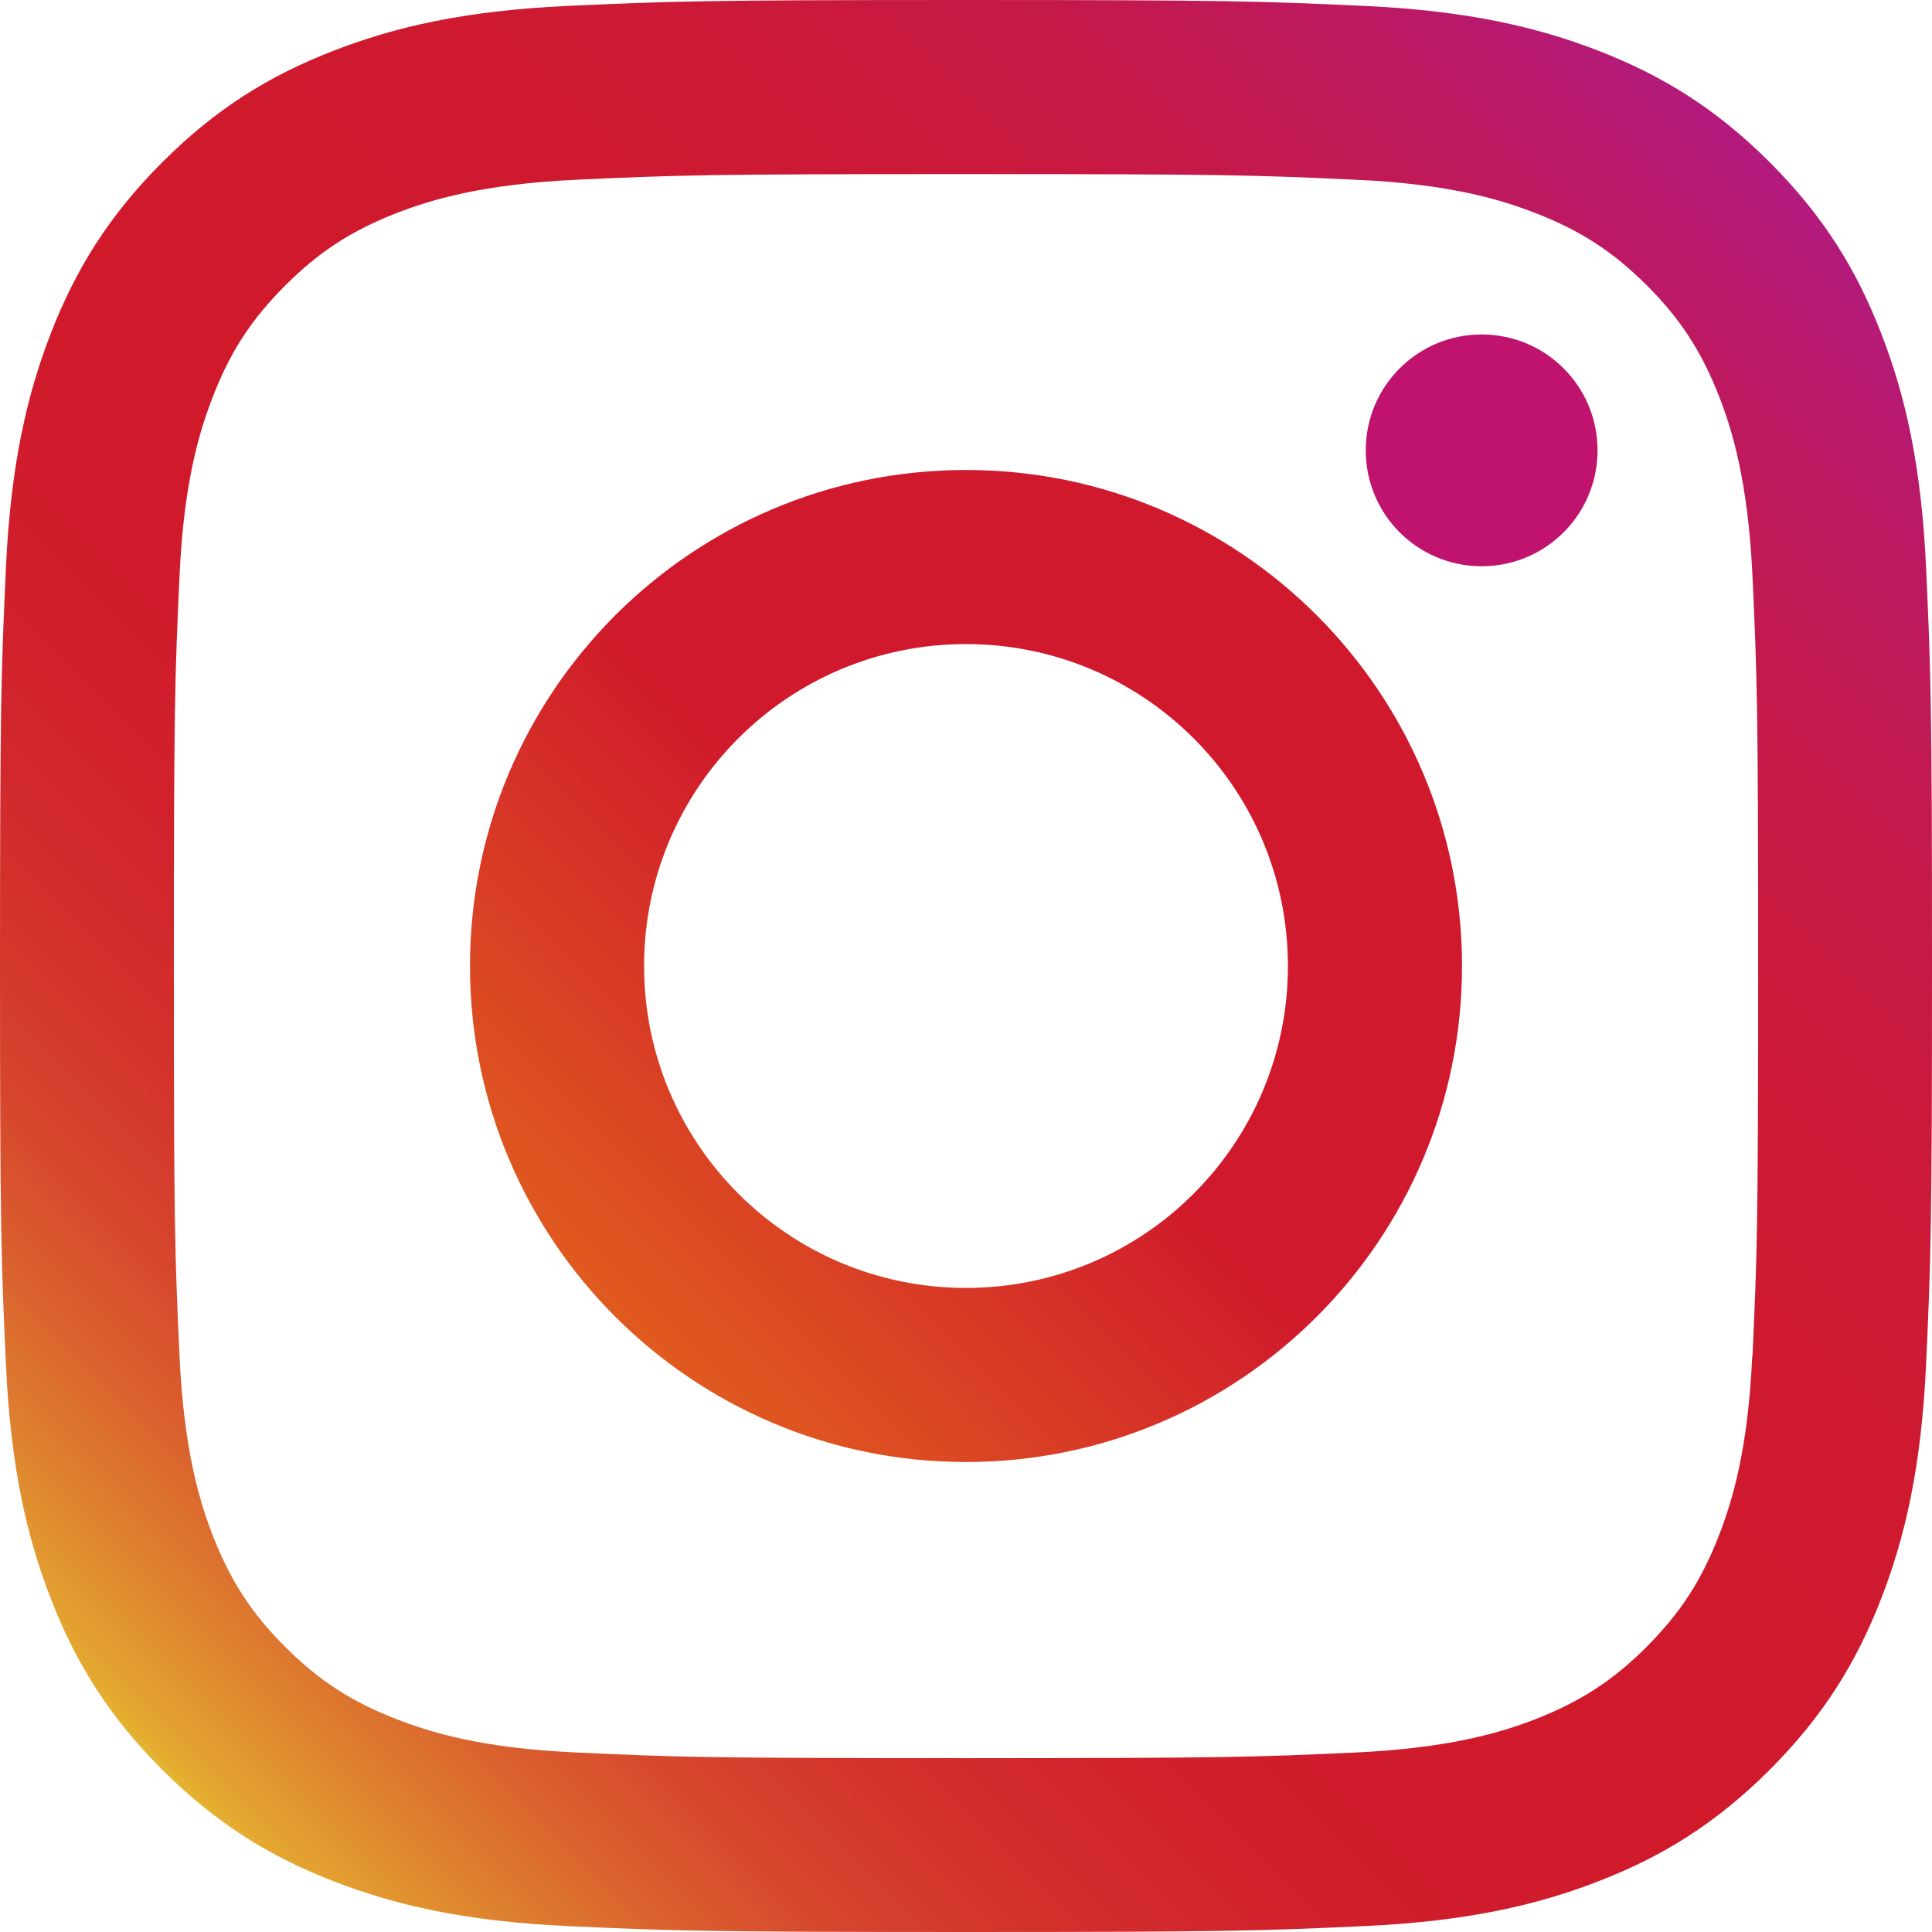 <?xml version="1.0" encoding="UTF-8"?><svg id="_レイヤー_2" xmlns="http://www.w3.org/2000/svg" xmlns:xlink="http://www.w3.org/1999/xlink" viewBox="0 0 81.68 81.68"><defs><style>.cls-1{fill:#bf136e;}.cls-2{fill:url(#_名称未設定グラデーション_47);}.cls-3{fill:url(#_新規グラデーションスウォッチ_12);}</style><linearGradient id="_新規グラデーションスウォッチ_12" x1="6.85" y1="74.83" x2="74.83" y2="6.85" gradientUnits="userSpaceOnUse"><stop offset="0" stop-color="#e6b431"/><stop offset=".01" stop-color="#e4a630"/><stop offset=".06" stop-color="#de812f"/><stop offset=".11" stop-color="#da602e"/><stop offset=".16" stop-color="#d6462d"/><stop offset=".22" stop-color="#d3322c"/><stop offset=".29" stop-color="#d1232c"/><stop offset=".37" stop-color="#d01b2c"/><stop offset=".5" stop-color="#d0192c"/><stop offset=".63" stop-color="#ce192f"/><stop offset=".74" stop-color="#cb1939"/><stop offset=".83" stop-color="#c4194a"/><stop offset=".92" stop-color="#bc1961"/><stop offset="1" stop-color="#b21a7d"/></linearGradient><linearGradient id="_名称未設定グラデーション_47" x1="26.01" y1="55.67" x2="55.67" y2="26.01" gradientUnits="userSpaceOnUse"><stop offset="0" stop-color="#e05a1f"/><stop offset=".5" stop-color="#d0192c"/><stop offset=".96" stop-color="#d0192c"/><stop offset="1" stop-color="#d0192c"/></linearGradient></defs><g id="_レイヤ_1"><path class="cls-3" d="M81.43,24c-.2-4.35-.89-7.32-1.9-9.91-1.04-2.69-2.44-4.96-4.71-7.23-2.27-2.27-4.55-3.67-7.23-4.71-2.6-1.01-5.57-1.7-9.91-1.9-4.36-.2-5.75-.25-16.84-.25s-12.48.05-16.84.25c-4.35.2-7.32.89-9.91,1.9-2.69,1.04-4.96,2.44-7.23,4.71-2.27,2.27-3.67,4.55-4.71,7.23-1.01,2.6-1.7,5.57-1.9,9.91-.2,4.36-.25,5.75-.25,16.84s.05,12.48.25,16.84c.2,4.35.89,7.32,1.9,9.91,1.04,2.69,2.44,4.96,4.71,7.23,2.27,2.27,4.55,3.67,7.23,4.71,2.6,1.01,5.57,1.7,9.91,1.9,4.36.2,5.75.25,16.84.25s12.48-.05,16.84-.25c4.35-.2,7.32-.89,9.91-1.9,2.69-1.04,4.96-2.44,7.23-4.71,2.27-2.27,3.67-4.55,4.71-7.23,1.01-2.6,1.7-5.57,1.9-9.91.2-4.36.25-5.75.25-16.84s-.05-12.48-.25-16.84ZM74.08,57.34c-.18,3.98-.85,6.14-1.41,7.58-.74,1.91-1.63,3.27-3.05,4.7-1.43,1.43-2.79,2.31-4.7,3.06-1.44.56-3.6,1.22-7.58,1.41-4.31.2-5.6.24-16.5.24s-12.2-.04-16.5-.24c-3.98-.18-6.14-.85-7.58-1.41-1.91-.74-3.27-1.63-4.7-3.05-1.43-1.43-2.31-2.79-3.06-4.7-.56-1.44-1.22-3.6-1.41-7.58-.2-4.31-.24-5.6-.24-16.5s.04-12.2.24-16.5c.18-3.98.85-6.14,1.41-7.58.74-1.91,1.63-3.27,3.06-4.7,1.43-1.43,2.79-2.31,4.7-3.06,1.44-.56,3.6-1.22,7.58-1.41,4.31-.2,5.6-.24,16.5-.24s12.2.04,16.5.24c3.98.18,6.14.85,7.58,1.41,1.91.74,3.27,1.63,4.7,3.05,1.43,1.43,2.31,2.79,3.06,4.7.56,1.44,1.22,3.6,1.41,7.58.2,4.31.24,5.6.24,16.5s-.04,12.2-.24,16.5Z"/><path class="cls-2" d="M40.84,19.87c-11.58,0-20.97,9.39-20.97,20.97s9.39,20.97,20.97,20.97,20.97-9.39,20.97-20.97-9.39-20.97-20.97-20.97ZM40.84,54.45c-7.52,0-13.61-6.09-13.61-13.61s6.09-13.61,13.61-13.61,13.61,6.09,13.61,13.61-6.09,13.61-13.61,13.61Z"/><path class="cls-1" d="M62.64,14.14c-2.71,0-4.9,2.19-4.9,4.9s2.19,4.9,4.9,4.9,4.9-2.19,4.9-4.9-2.19-4.9-4.9-4.9Z"/></g></svg>